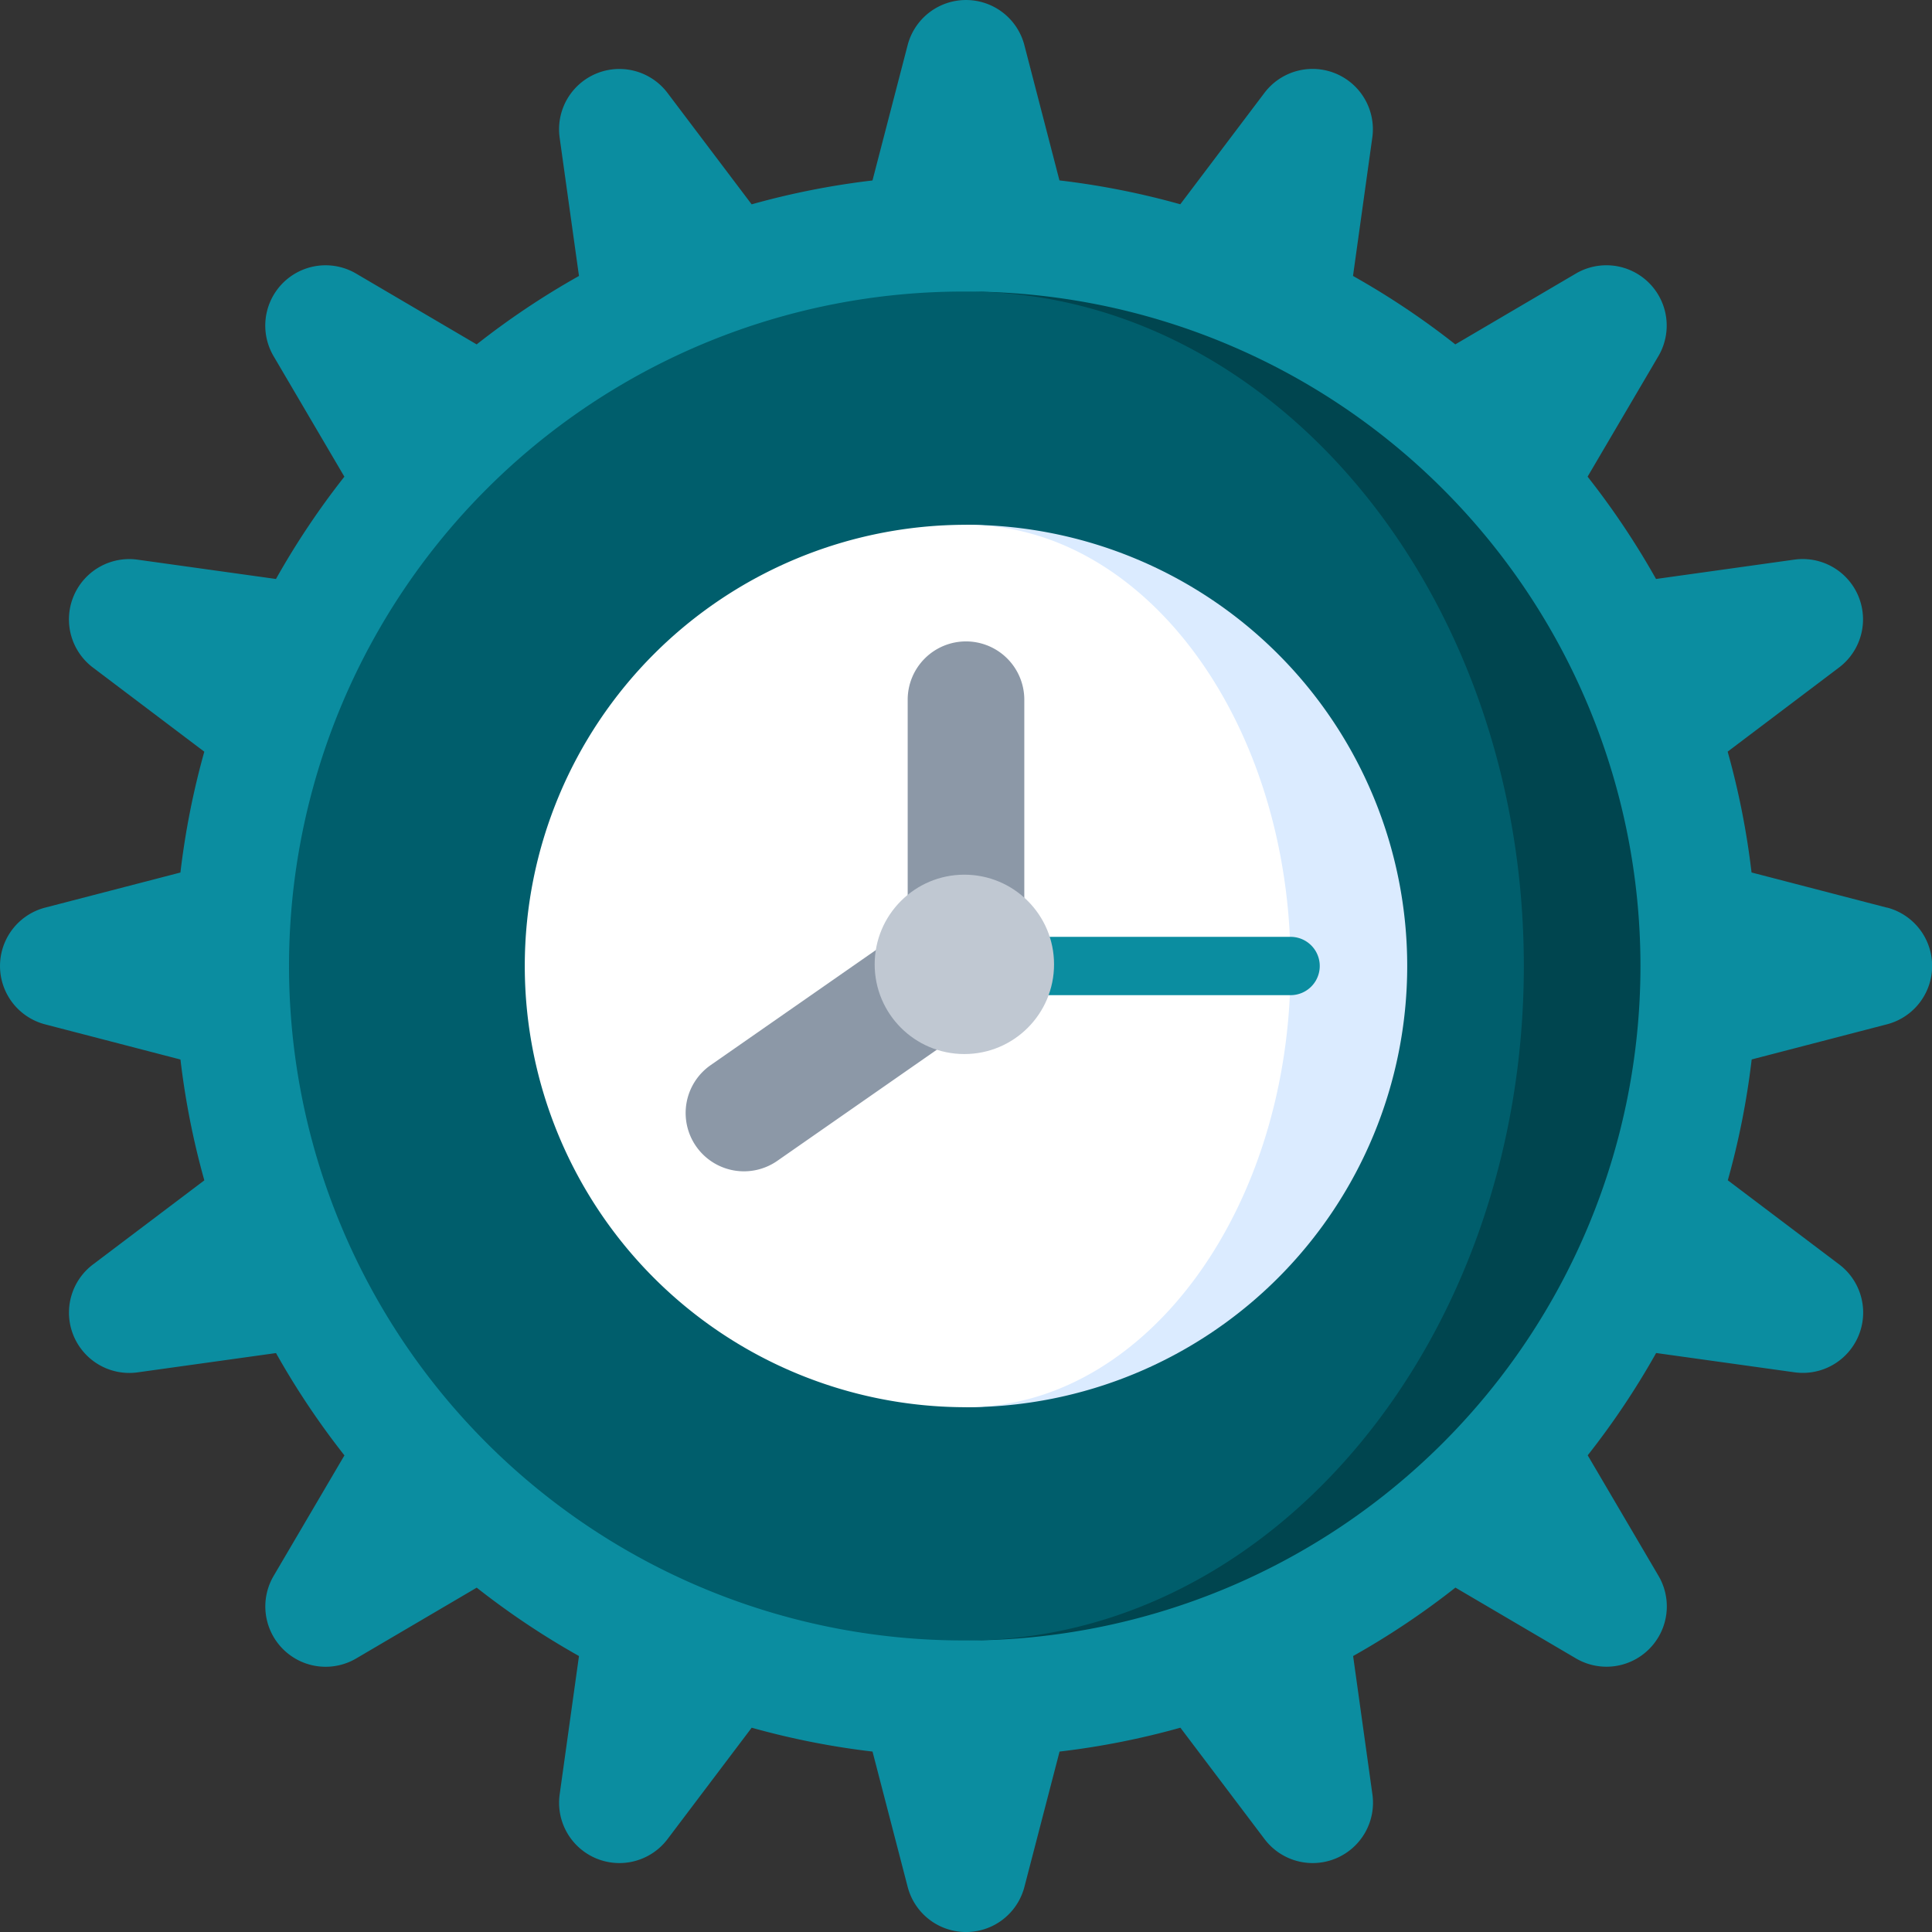 <svg id="quick" xmlns="http://www.w3.org/2000/svg" width="204.654" height="204.654" viewBox="0 0 204.654 204.654">
  <rect x="0" y="0" width="204.654" height="204.654" fill="#333333" stroke="none"/>
  <path id="Path_3869" data-name="Path 3869" d="M199.871,96.143,185.538,92.42a83.385,83.385,0,0,0-2.529-12.8l11.8-8.914a6.389,6.389,0,0,0-4.733-11.426L175.42,61.33a83.98,83.98,0,0,0-7.249-10.838l7.5-12.767a6.389,6.389,0,0,0-8.745-8.745l-12.767,7.5a83.977,83.977,0,0,0-10.837-7.249l2.044-14.659a6.389,6.389,0,0,0-11.426-4.733l-8.914,11.8a83.382,83.382,0,0,0-12.8-2.529L108.511,4.783a6.389,6.389,0,0,0-12.367,0L92.421,19.116a83.392,83.392,0,0,0-12.8,2.529l-8.913-11.8a6.389,6.389,0,0,0-11.426,4.733L61.33,29.233a83.981,83.981,0,0,0-10.838,7.249l-12.767-7.5a6.389,6.389,0,0,0-8.745,8.745l7.5,12.767A83.952,83.952,0,0,0,29.234,61.33L14.575,59.285A6.389,6.389,0,0,0,9.842,70.711l11.8,8.914a83.382,83.382,0,0,0-2.529,12.8L4.783,96.143a6.389,6.389,0,0,0,0,12.367l14.333,3.723a83.392,83.392,0,0,0,2.529,12.8l-11.8,8.913a6.389,6.389,0,0,0,4.733,11.426l14.659-2.044a83.979,83.979,0,0,0,7.249,10.838l-7.5,12.767a6.389,6.389,0,0,0,8.745,8.745l12.767-7.5A83.952,83.952,0,0,0,61.33,175.42L59.285,190.08a6.389,6.389,0,0,0,11.426,4.733l8.914-11.8a83.385,83.385,0,0,0,12.8,2.529l3.723,14.333a6.389,6.389,0,0,0,12.367,0l3.723-14.333a83.4,83.4,0,0,0,12.8-2.529l8.914,11.8a6.389,6.389,0,0,0,11.426-4.733l-2.044-14.659a83.947,83.947,0,0,0,10.837-7.249l12.767,7.5a6.389,6.389,0,0,0,8.745-8.745l-7.5-12.767a83.954,83.954,0,0,0,7.249-10.838l14.659,2.044a6.389,6.389,0,0,0,4.733-11.426l-11.8-8.914a83.381,83.381,0,0,0,2.529-12.8l14.333-3.723a6.389,6.389,0,0,0,0-12.367Zm-97.544,65.274a59.09,59.09,0,1,1,59.09-59.09A59.09,59.09,0,0,1,102.327,161.417Z" transform="translate(0)" fill="#0b8da0"/>
  <path id="Path_3870" data-name="Path 3870" d="M248.5,75c32.635,0,52.914,71.444,52.914,71.444s-20.279,71.444-52.914,71.444A71.444,71.444,0,1,0,248.5,75Z" transform="translate(-146.173 -44.117)" fill="#00454f"/>
  <path id="Path_3871" data-name="Path 3871" d="M146.444,75a71.444,71.444,0,1,0,0,142.887c32.635,0,59.09-31.987,59.09-71.444S179.078,75,146.444,75Z" transform="translate(-44.117 -44.117)" fill="#005e6c"/>
  <path id="Path_3872" data-name="Path 3872" d="M248.5,135v93.474a46.737,46.737,0,0,0,0-93.474Z" transform="translate(-146.173 -79.41)" fill="#dbebff"/>
  <path id="Path_3873" data-name="Path 3873" d="M216.12,181.737c0-25.812-15.394-46.737-34.384-46.737a46.737,46.737,0,0,0,0,93.474C200.727,228.474,216.12,207.549,216.12,181.737Z" transform="translate(-79.41 -79.41)" fill="#fff"/>
  <path id="Path_3874" data-name="Path 3874" d="M282.884,241H248.5v6.177h34.384a3.088,3.088,0,1,0,0-6.177Z" transform="translate(-146.173 -141.761)" fill="#0b8da0"/>
  <path id="Path_3875" data-name="Path 3875" d="M239.677,165a6.177,6.177,0,0,0-6.177,6.177v27.48h12.353v-27.48A6.177,6.177,0,0,0,239.677,165Z" transform="translate(-137.35 -97.056)" fill="#8c98a7"/>
  <path id="Path_3876" data-name="Path 3876" d="M177.488,260.169a6.177,6.177,0,0,0,8.6,1.538L208.635,246l-7.061-10.136L179.026,251.57A6.177,6.177,0,0,0,177.488,260.169Z" transform="translate(-103.75 -138.74)" fill="#8c98a7"/>
  <circle id="Ellipse_259" data-name="Ellipse 259" cx="9.5" cy="9.5" r="9.5" transform="translate(92.653 92.654)" fill="#c0c8d2"/>
</svg>
